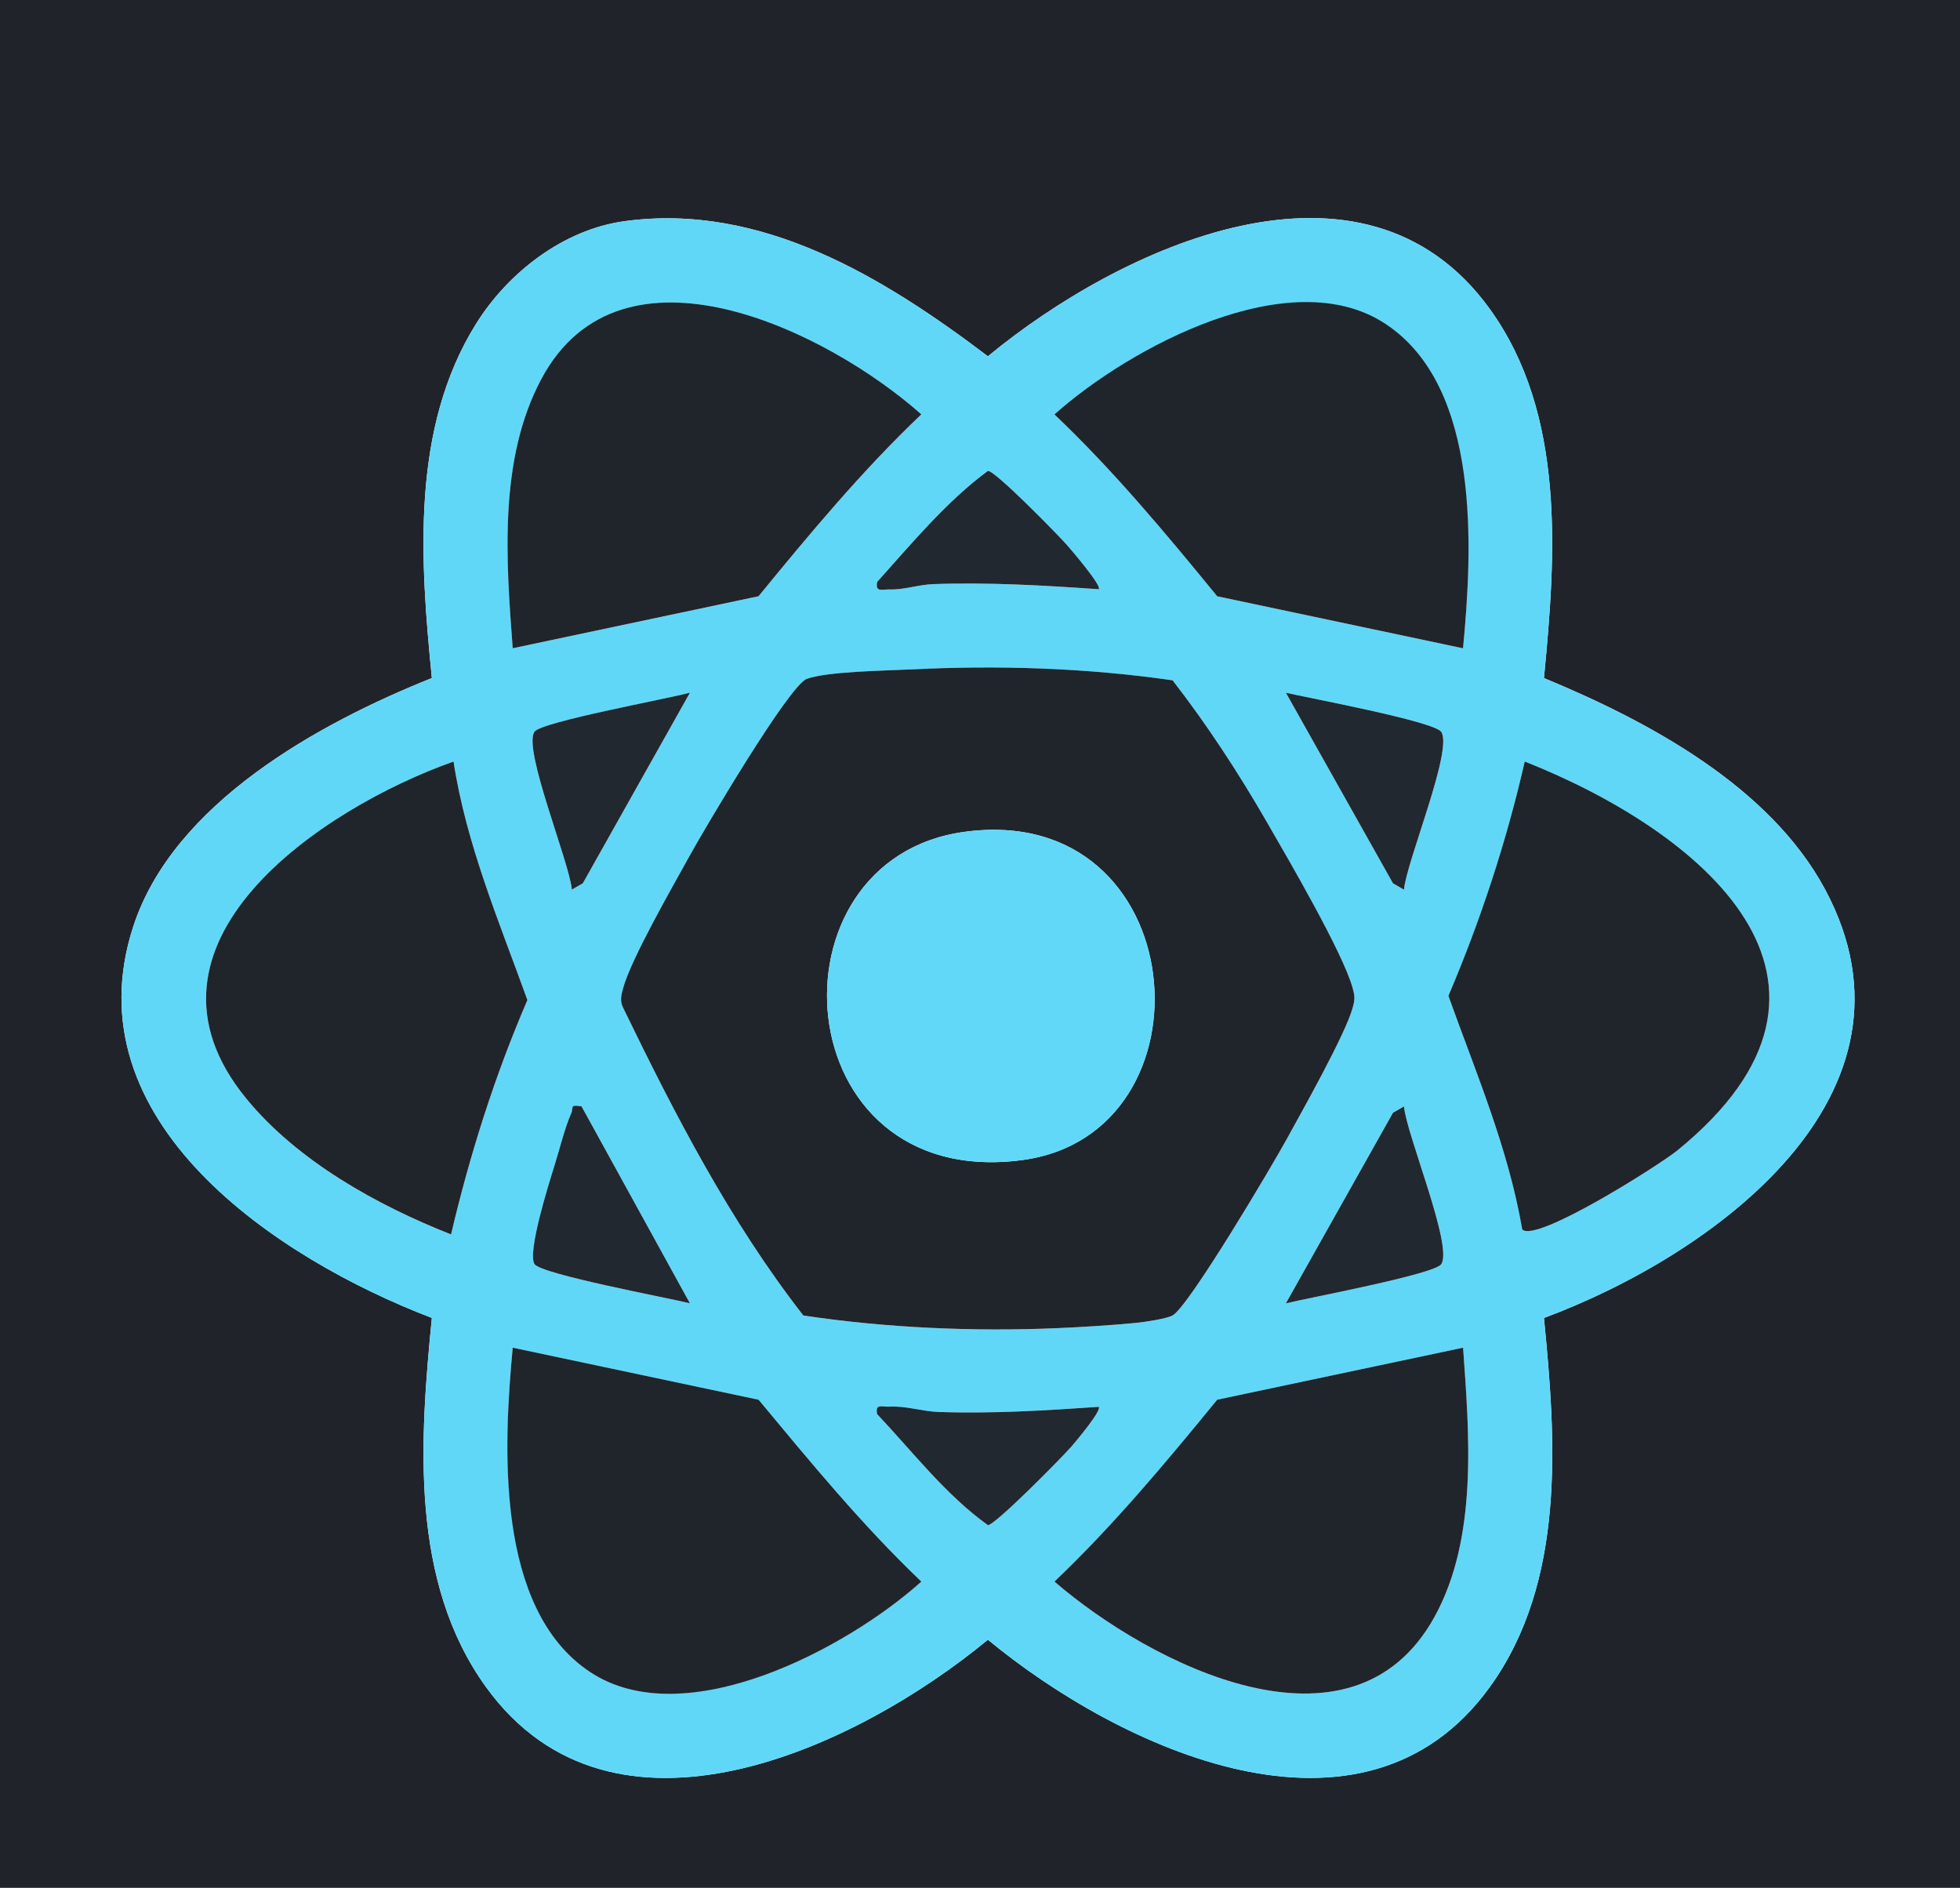 <?xml version="1.0" encoding="UTF-8"?><svg id="Layer_1" xmlns="http://www.w3.org/2000/svg" viewBox="0 0 513.44 494.51"><path d="M0,0v494.51h513.44V0H0ZM404.45,345.22c3.17,32.16,5.79,69.03-14.19,96.69-33.21,45.97-96.89,16.14-131.47-12.4-34.58,28.54-98.26,58.38-131.47,12.4-19.98-27.66-17.36-64.53-14.19-96.69-40.54-15.49-94.91-51.46-78.21-102.56,10.56-32.31,48.61-53.21,78.21-65.05-3.05-30.89-5.56-65.34,11.6-92.82,8.36-13.39,22.87-24.69,38.93-26.86,35.89-4.86,67.85,14.75,95.13,35.4,34.58-28.54,98.26-58.38,131.47-12.4,19.95,27.62,17.31,64.58,14.19,96.69,27.37,11.31,59.19,28.38,73.67,55.4,28.84,53.82-29.5,95.79-73.67,112.21Z" style="fill:#20242a;"/><path d="M163.66,57.92c35.89-4.86,67.85,14.75,95.13,35.4,34.58-28.54,98.26-58.38,131.47-12.4,19.95,27.62,17.31,64.58,14.19,96.69,27.37,11.31,59.19,28.38,73.67,55.4,28.84,53.82-29.5,95.79-73.67,112.21,3.17,32.16,5.79,69.03-14.19,96.69-33.21,45.97-96.89,16.14-131.47-12.4-34.58,28.54-98.26,58.38-131.47,12.4-19.98-27.66-17.36-64.53-14.19-96.69-40.54-15.49-94.91-51.46-78.21-102.56,10.56-32.31,48.61-53.21,78.21-65.05-3.05-30.89-5.56-65.34,11.6-92.82,8.36-13.39,22.87-24.69,38.93-26.86ZM134.31,169.82l64.41-13.63c13.51-16.52,27.16-32.92,42.64-47.64-24.33-21.64-78.56-48.56-99.54-9.26-11.25,21.07-9.24,47.52-7.5,70.54ZM383.27,169.82c2.44-25.8,4.39-68.54-20.2-84.92s-67.21,6.15-86.84,23.65c15.47,14.72,29.13,31.12,42.64,47.64l64.41,13.63ZM287.81,154.34c.94-.8-7.32-10.45-8.36-11.62-2.55-2.87-18.7-19.38-20.66-19.38-10.9,8.05-19.92,18.97-29.02,29.09-.54,2.82,1.3,1.91,3.25,1.97,3.87.11,7.49-1.26,11.51-1.4,14.48-.51,28.88.35,43.27,1.34ZM238.53,175.36c-6.58.33-21.88.54-27.19,2.48-4.64,1.7-26.99,39.61-30.82,46.58-4.38,7.97-15.17,26.7-17.28,34.4-.5,1.82-.92,3.38,0,5.18,13.59,28.02,27.99,55.93,47.2,80.59,21.51,3.24,44.7,4.25,66.47,3.32,6.26-.27,14.38-.78,20.56-1.37,2.26-.22,7.97-1.05,9.67-1.94,4.21-2.22,26.21-39.42,29.92-46.19,4.1-7.47,15.37-27.44,17.28-34.4.62-2.25.62-2.93,0-5.18-2.55-9.29-16.94-33.89-22.44-43.43-7.42-12.86-15.62-25.46-24.73-37.19-22.66-3.26-45.76-4-68.64-2.84ZM180.74,181.44c-5.49,1.57-38.83,7.62-40.72,10.23-3.16,4.38,9.22,34.38,9.78,41.37l2.88-1.66,28.06-49.93ZM367.79,233.04c.57-7.19,12.92-36.65,9.76-41.34-1.88-2.78-35.15-8.95-40.7-10.26l28.06,49.93,2.88,1.66ZM118.81,199.49c-34.33,12.12-87.71,47.69-54.2,88.4,13.39,16.27,34.16,27.83,53.55,35.47,4.94-20.97,11.47-41.59,20-61.39-7.37-20.47-16.01-40.77-19.35-62.47ZM398.76,322.05c3.62,3.6,35.97-16.9,40.61-20.68,54.43-44.28,6.05-83.69-39.95-101.9-4.8,20.99-11.56,41.58-20,61.39,7.21,20.11,15.71,39.99,19.34,61.19ZM152.34,289.8c-3.29-.53-2,.29-2.68,1.8-1.63,3.61-3.12,9.62-4.39,13.68-1.41,4.52-7.22,22.91-5.23,25.85,1.81,2.67,35.18,8.88,40.7,10.26l-28.39-51.59ZM367.79,289.8l-2.88,1.66-28.06,49.93c5.51-1.38,38.9-7.59,40.7-10.26,3.16-4.69-9.19-34.15-9.76-41.34ZM134.31,353.01c-2.44,25.81-4.39,68.55,20.21,84.93s67.37-6.17,86.84-23.65c-15.48-14.76-28.99-31.25-42.64-47.64l-64.41-13.64ZM383.27,353.01l-64.41,13.63c-13.51,16.52-27.16,32.92-42.64,47.64,25.09,21.62,77.82,48.61,99.55,9.27,11.43-20.69,9.1-47.84,7.5-70.54ZM287.81,368.5c-13.97.97-27.93,1.83-41.98,1.34-4.4-.15-8.38-1.63-12.82-1.39-1.94.11-3.77-.91-3.23,1.95,9.34,9.9,17.97,21.16,29.02,29.09,1.91,0,19.38-17.72,21.95-20.67,1-1.15,8.03-9.52,7.07-10.33Z" style="fill:#61d7f7;"/><path d="M238.53,175.36c22.88-1.16,45.98-.42,68.64,2.84,9.11,11.74,17.31,24.33,24.73,37.19,5.5,9.54,19.89,34.13,22.44,43.43.62,2.25.62,2.93,0,5.18-1.91,6.96-13.18,26.92-17.28,34.4-3.71,6.77-25.71,43.97-29.92,46.19-1.7.89-7.41,1.72-9.67,1.94-6.18.6-14.3,1.11-20.56,1.37-21.77.94-44.96-.07-66.47-3.32-19.21-24.66-33.61-52.57-47.2-80.59-.92-1.8-.5-3.36,0-5.18,2.11-7.7,12.9-26.43,17.28-34.4,3.83-6.97,26.18-44.88,30.82-46.58,5.31-1.95,20.61-2.15,27.19-2.48ZM252.67,217.89c-52.96,7.17-47.19,94.2,15.04,85.99,51.76-6.83,44.9-94.11-15.04-85.99Z" style="fill:#20252b;"/><path d="M118.81,199.49c3.33,21.7,11.98,42,19.35,62.47-8.54,19.8-15.07,40.43-20,61.39-19.39-7.64-40.16-19.2-53.55-35.47-33.51-40.71,19.87-76.27,54.2-88.4Z" style="fill:#20252b;"/><path d="M398.76,322.05c-3.63-21.2-12.13-41.08-19.34-61.19,8.44-19.81,15.2-40.39,20-61.39,46,18.21,94.38,57.62,39.95,101.9-4.64,3.77-36.98,24.28-40.61,20.68Z" style="fill:#20252b;"/><path d="M134.31,353.01l64.41,13.64c13.64,16.4,27.16,32.88,42.64,47.64-19.47,17.48-62.02,40.18-86.84,23.65s-22.64-59.12-20.21-84.93Z" style="fill:#20252b;"/><path d="M134.31,169.82c-1.74-23.02-3.75-49.47,7.5-70.54,20.99-39.3,75.21-12.38,99.54,9.26-15.47,14.72-29.13,31.12-42.64,47.64l-64.41,13.63Z" style="fill:#20252b;"/><path d="M383.27,169.82l-64.41-13.63c-13.51-16.52-27.16-32.92-42.64-47.64,19.63-17.5,61.88-40.27,86.84-23.65s22.65,59.12,20.2,84.92Z" style="fill:#20252b;"/><path d="M383.27,353.01c1.61,22.7,3.93,49.85-7.5,70.54-21.73,39.34-74.45,12.36-99.55-9.27,15.47-14.72,29.13-31.12,42.64-47.64l64.41-13.63Z" style="fill:#20252b;"/><path d="M367.79,233.04l-2.88-1.66-28.06-49.93c5.55,1.31,38.82,7.48,40.7,10.26,3.16,4.69-9.19,34.15-9.76,41.34Z" style="fill:#22282f;"/><path d="M152.34,289.8l28.39,51.59c-5.51-1.38-38.89-7.59-40.7-10.26-1.99-2.94,3.82-21.33,5.23-25.85,1.27-4.05,2.76-10.07,4.39-13.68.68-1.52-.61-2.33,2.68-1.8Z" style="fill:#22282f;"/><path d="M367.79,289.8c.57,7.19,12.92,36.65,9.76,41.34-1.8,2.67-35.19,8.88-40.7,10.26l28.06-49.93,2.88-1.66Z" style="fill:#22282f;"/><path d="M180.74,181.44l-28.06,49.93-2.88,1.66c-.56-6.99-12.94-36.98-9.78-41.37,1.89-2.62,35.23-8.67,40.72-10.23Z" style="fill:#22282f;"/><path d="M287.81,368.5c.96.82-6.07,9.18-7.07,10.33-2.56,2.95-20.04,20.67-21.95,20.67-11.05-7.93-19.68-19.19-29.02-29.09-.54-2.86,1.29-1.85,3.23-1.95,4.44-.24,8.42,1.23,12.82,1.39,14.06.49,28.01-.38,41.98-1.34Z" style="fill:#22282f;"/><path d="M287.81,154.34c-14.39-1-28.8-1.85-43.27-1.34-4.03.14-7.65,1.52-11.51,1.4-1.95-.06-3.79.85-3.25-1.97,9.1-10.12,18.11-21.03,29.02-29.09,1.96,0,18.11,16.51,20.66,19.38,1.04,1.17,9.3,10.82,8.36,11.62Z" style="fill:#22282f;"/><path d="M252.67,217.89c59.94-8.12,66.8,79.16,15.04,85.99-62.23,8.21-67.99-78.82-15.04-85.99Z" style="fill:#61d8f8;"/></svg>